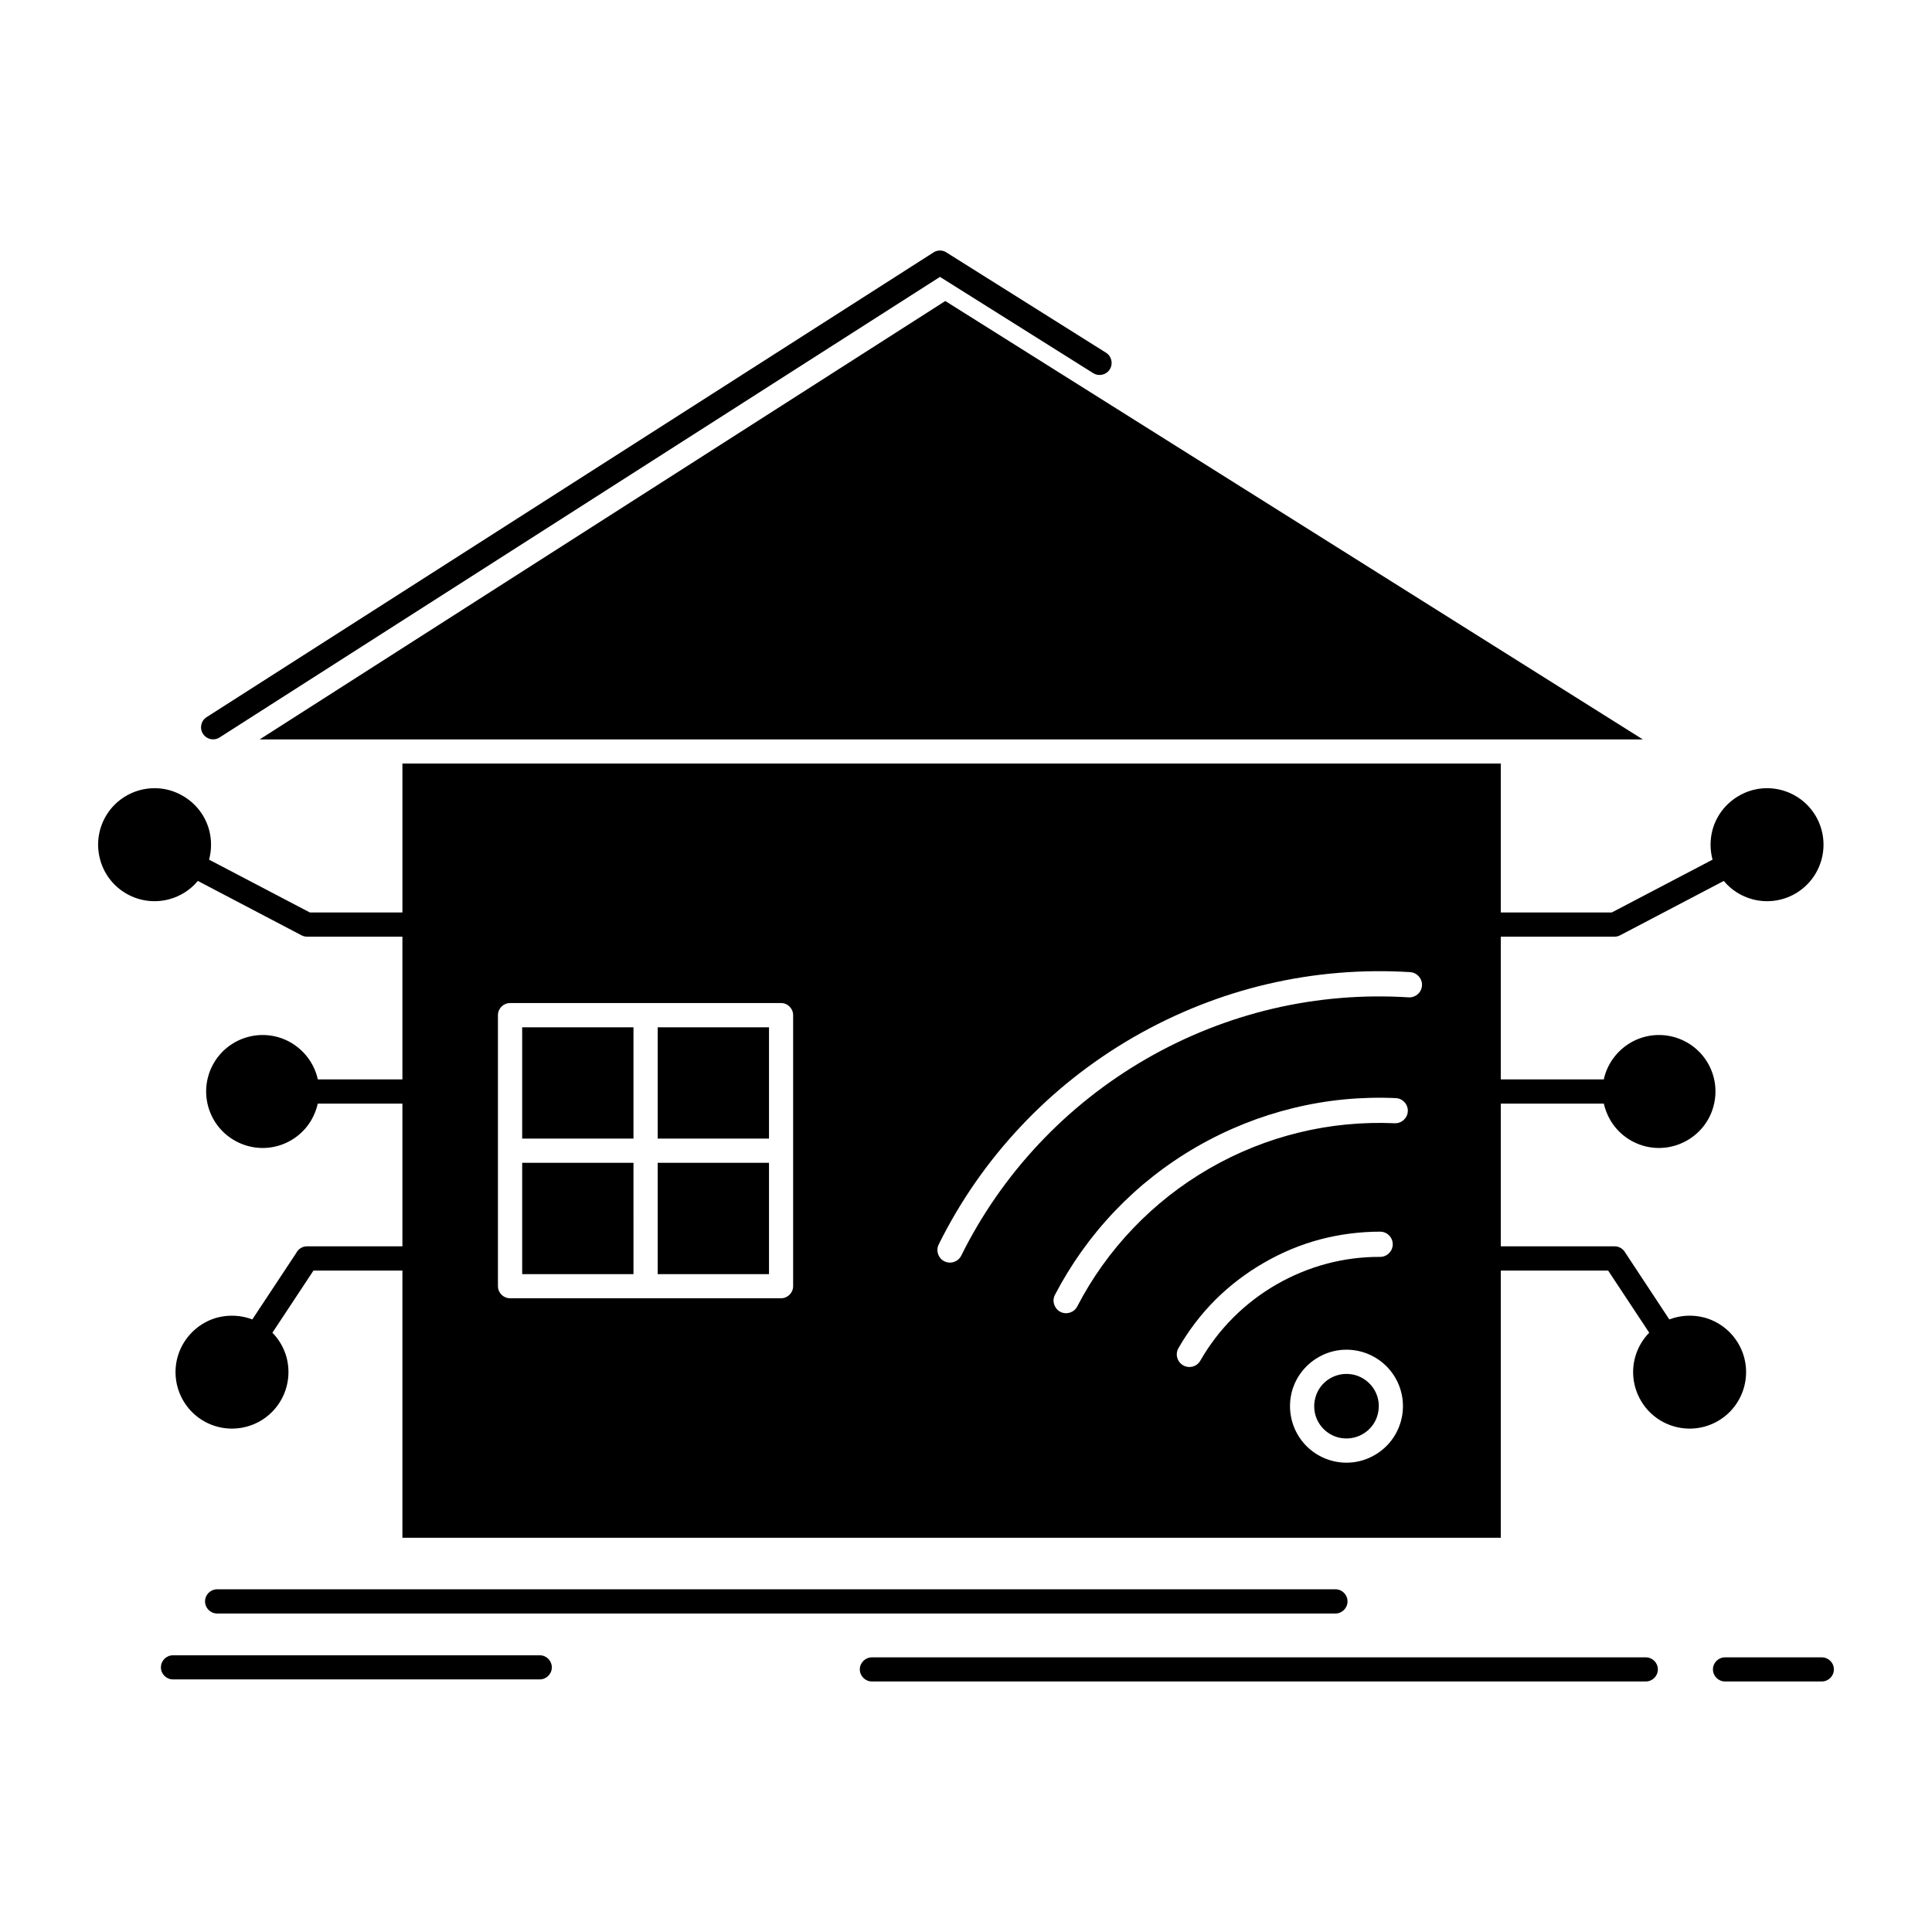 <?xml version="1.0" ?>
<!DOCTYPE svg  PUBLIC '-//W3C//DTD SVG 1.1//EN'  'http://www.w3.org/Graphics/SVG/1.1/DTD/svg11.dtd'>

<svg fill="#000000" width="800px" height="800px" viewBox="0 0 512 512" version="1.1" xml:space="preserve" xmlns="http://www.w3.org/2000/svg" xmlns:xlink="http://www.w3.org/1999/xlink">
<g id="_x35_19_x2C__Automation_x2C__home_x2C__house_x2C__smart_x2C__network">
<g>
<path d="M167.877,272.244h-29.494v29.494h29.494V272.244z M138.383,337.654h29.494    V308.16h-29.494V337.654z M203.793,272.244h-29.497v29.494h29.497V272.244z M174.296,337.654h29.497V308.16h-29.497V337.654z     M207.001,344.049h-35.836h-0.077h-0.081h-35.835c-1.776,0-3.211-1.436-3.211-3.211v-35.811v-0.078v-0.104v-35.812    c0-1.774,1.436-3.211,3.211-3.211h35.835h0.081h0.077h35.836c1.751,0,3.187,1.437,3.187,3.211v35.812v0.104v0.078v35.811    C210.188,342.613,208.752,344.049,207.001,344.049z M254.741,332.747c-0.808,1.644-2.818,2.322-4.464,1.514    c-1.643-0.81-2.32-2.819-1.513-4.464c5.612-11.327,12.894-21.873,21.742-31.27c8.51-9.082,18.533-17.096,29.862-23.647    c11.378-6.552,23.307-11.224,35.418-14.067c12.554-2.95,25.345-3.969,37.923-3.186c1.854,0.131,3.24,1.723,3.135,3.55    s-1.699,3.237-3.552,3.132c-11.925-0.757-24.064,0.209-35.993,3.002c-11.508,2.715-22.837,7.126-33.59,13.338    c-10.757,6.212-20.257,13.834-28.347,22.447C266.981,311.996,260.064,322.02,254.741,332.747z M285.487,346.215    c-0.835,1.619-2.843,2.271-4.488,1.436c-1.618-0.861-2.271-2.871-1.436-4.488c4.201-8.066,9.553-15.609,15.976-22.317    c6.184-6.474,13.413-12.216,21.611-16.939c8.17-4.698,16.73-8.093,25.476-10.231c9.002-2.22,18.218-3.08,27.276-2.662    c1.824,0.078,3.26,1.644,3.183,3.471s-1.646,3.263-3.472,3.185c-8.482-0.366-17.045,0.417-25.422,2.479    c-8.146,1.984-16.13,5.142-23.729,9.526c-7.594,4.386-14.329,9.736-20.123,15.792C294.363,331.703,289.38,338.698,285.487,346.215    z M318.091,360.597c-0.916,1.593-2.951,2.141-4.545,1.227c-1.589-0.913-2.165-2.948-1.253-4.541    c2.664-4.646,5.928-8.953,9.788-12.815l0.183-0.184c3.682-3.627,7.91-6.891,12.635-9.605c4.805-2.792,9.815-4.854,14.904-6.211    c5.246-1.385,10.623-2.063,15.947-2.063c1.854,0,3.341,1.514,3.341,3.342c0,1.826-1.487,3.34-3.341,3.34    c-4.724-0.025-9.528,0.574-14.225,1.827c-4.568,1.227-9.033,3.054-13.286,5.507c-4.201,2.428-7.96,5.325-11.248,8.588    l-0.183,0.184C323.362,352.637,320.463,356.473,318.091,360.597z M359.043,364.382c-2.115-0.548-4.439-0.313-6.499,0.861    c-2.036,1.174-3.422,3.079-3.97,5.194c-0.572,2.113-0.336,4.463,0.836,6.498c1.176,2.037,3.081,3.42,5.193,3.994    c2.117,0.549,4.465,0.313,6.5-0.861c2.063-1.175,3.446-3.08,3.994-5.194c0.575-2.114,0.34-4.463-0.836-6.499    C363.062,366.339,361.156,364.955,359.043,364.382z M349.357,359.709c3.576-2.088,7.65-2.505,11.356-1.514    c3.678,0.992,7.019,3.394,9.083,6.969c2.06,3.576,2.478,7.675,1.488,11.354c-0.994,3.707-3.395,7.021-6.971,9.083    c-3.576,2.088-7.676,2.506-11.354,1.514c-3.682-0.991-7.021-3.393-9.082-6.969c-2.063-3.575-2.481-7.674-1.516-11.354    C343.355,365.086,345.781,361.771,349.357,359.709z M57.598,349.164c3.004-0.782,6.24-0.652,9.269,0.496l11.666-17.645    c0.523-1.018,1.594-1.723,2.818-1.723h25.293v-37.82H84.221c-0.337,1.461-0.884,2.897-1.67,4.28    c-2.06,3.576-5.401,5.978-9.083,6.969c-3.706,0.992-7.777,0.548-11.353-1.514s-5.977-5.376-6.97-9.083    c-0.99-3.68-0.572-7.778,1.488-11.354c2.063-3.575,5.404-5.977,9.083-6.969c3.706-0.991,7.78-0.573,11.357,1.487    c3.576,2.089,6.001,5.403,6.994,9.109l0.154,0.652h22.422v-37.82H81.351c-0.625,0-1.225-0.209-1.748-0.521l-27.171-14.252    c-2.011,2.428-4.699,4.072-7.594,4.855c-3.682,0.992-7.781,0.574-11.357-1.488c-3.576-2.062-6.001-5.402-6.966-9.109    c-0.993-3.68-0.576-7.752,1.484-11.354c2.064-3.576,5.405-5.978,9.086-6.97c3.706-0.991,7.777-0.573,11.353,1.515    c3.576,2.062,6.001,5.377,6.995,9.083c0.653,2.506,0.677,5.221-0.025,7.83l26.701,13.99h24.535v-39.465h291.081v39.465h29.417    l26.7-13.99c-0.705-2.609-0.681-5.324-0.028-7.83c0.993-3.706,3.422-7.021,6.998-9.083c3.576-2.088,7.647-2.506,11.354-1.515    c3.682,0.992,7.019,3.394,9.083,6.97c2.063,3.602,2.48,7.674,1.487,11.38c-0.993,3.681-3.394,7.021-6.97,9.083    c-3.576,2.063-7.672,2.48-11.354,1.488c-2.898-0.783-5.587-2.428-7.594-4.855l-27.175,14.252    c-0.519,0.313-1.119,0.521-1.747,0.521h-30.172v37.82h27.301l0.158-0.678c0.989-3.681,3.418-6.995,6.994-9.084    c3.576-2.061,7.647-2.479,11.354-1.487c3.682,0.992,7.022,3.394,9.082,6.969c2.064,3.576,2.481,7.675,1.488,11.354    c-0.965,3.707-3.394,7.021-6.97,9.083c-3.572,2.062-7.672,2.506-11.354,1.514c-3.678-0.991-7.019-3.393-9.082-6.969    c-0.783-1.383-1.33-2.819-1.671-4.28h-27.301v37.82h30.172c1.229,0,2.299,0.705,2.846,1.723l11.642,17.645    c3.028-1.148,6.264-1.278,9.265-0.496c3.682,0.992,7.022,3.42,9.083,6.996c2.063,3.575,2.48,7.646,1.487,11.354    c-0.989,3.68-3.394,7.021-6.97,9.084c-3.572,2.062-7.672,2.479-11.353,1.486c-3.706-0.99-7.02-3.393-9.083-6.969    c-2.061-3.575-2.506-7.674-1.513-11.354c0.652-2.428,1.931-4.725,3.759-6.578l-10.887-16.469h-28.448v70.812H106.644v-70.812    h-23.57l-10.883,16.469c1.825,1.854,3.106,4.15,3.759,6.578c0.965,3.68,0.547,7.778-1.516,11.354    c-2.061,3.576-5.377,5.979-9.083,6.969c-3.678,0.992-7.777,0.575-11.353-1.486c-3.576-2.063-5.977-5.404-6.97-9.084    c-0.99-3.707-0.572-7.778,1.488-11.354C50.604,352.584,53.92,350.156,57.598,349.164z M293.11,93.477    c1.488,0.939,1.93,2.924,0.993,4.41c-0.94,1.488-2.924,1.932-4.412,0.992l-40.587-25.5L58.198,195.428    c-1.484,0.966-3.471,0.522-4.408-0.965c-0.969-1.488-0.523-3.473,0.965-4.412L247.252,66.982c1.018-0.73,2.425-0.809,3.523-0.104    L293.11,93.477z M57.549,427.599c-1.776,0-3.211-1.462-3.211-3.21c0-1.775,1.436-3.211,3.211-3.211h296.349    c1.775,0,3.211,1.436,3.211,3.211c0,1.748-1.436,3.21-3.211,3.21H57.549z M231.069,445.608c-1.751,0-3.211-1.436-3.211-3.21    c0-1.75,1.46-3.185,3.211-3.185h205.074c1.775,0,3.211,1.435,3.211,3.185c0,1.774-1.436,3.21-3.211,3.21H231.069z     M457.155,445.608c-1.772,0-3.208-1.436-3.208-3.21c0-1.75,1.436-3.185,3.208-3.185h25.633c1.776,0,3.212,1.435,3.212,3.185    c0,1.774-1.436,3.21-3.212,3.21H457.155z M45.855,445.061c-1.776,0-3.211-1.436-3.211-3.185c0-1.774,1.435-3.211,3.211-3.211    h97.175c1.772,0,3.208,1.437,3.208,3.211c0,1.749-1.436,3.185-3.208,3.185H45.855z M103.433,195.95h297.5h0.081h34.348    L250.512,79.772L68.822,195.95h34.509H103.433z" style="fill-rule:evenodd;clip-rule:evenodd;"/>
</g>
</g>
<g id="Layer_1"/>
</svg>